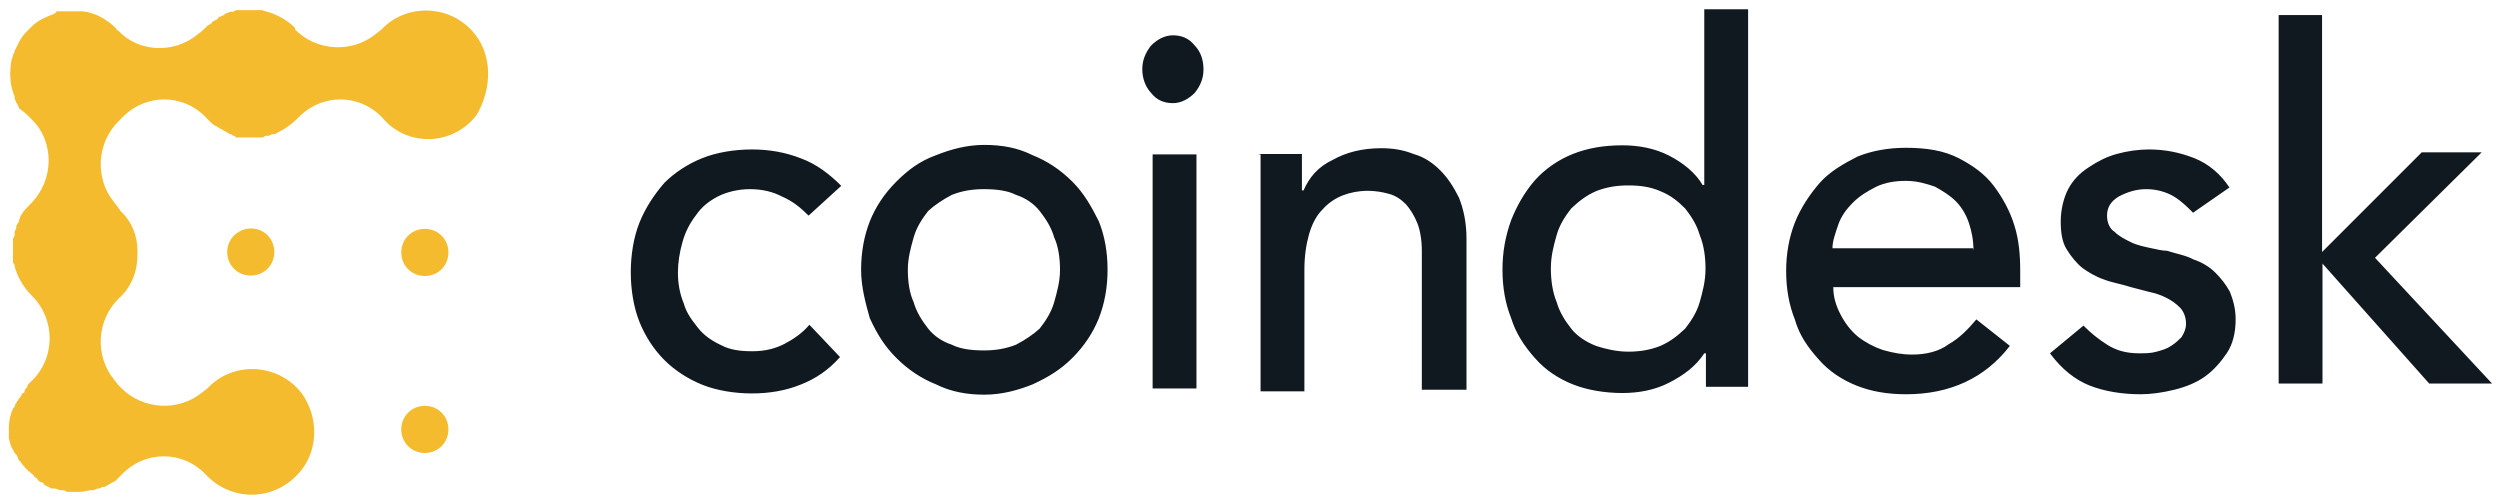 <svg width="206" height="41" viewBox="0 0 206 41" fill="none" xmlns="http://www.w3.org/2000/svg">
    <path d="M18.72 20.765C18.72 21.856 19.572 22.707 20.662 22.707C21.752 22.707 22.604 21.856 22.604 20.765C22.604 19.675 21.752 18.823 20.662 18.823C19.572 18.857 18.72 19.709 18.72 20.765ZM35.007 18.857C33.917 18.857 33.065 19.709 33.065 20.799C33.065 21.89 33.917 22.741 35.007 22.741C36.097 22.741 36.949 21.89 36.949 20.799C36.949 19.709 36.097 18.857 35.007 18.857ZM35.007 33.441C33.917 33.441 33.065 34.293 33.065 35.383C33.065 36.473 33.917 37.325 35.007 37.325C36.097 37.325 36.949 36.473 36.949 35.383C36.949 34.293 36.097 33.441 35.007 33.441Z" fill="#F3BB2D"/>
    <path d="M39.13 2.809C37.188 0.39 33.712 0.288 31.668 2.196L31.429 2.434L30.952 2.809C29.01 4.377 26.114 4.24 24.308 2.434V2.298C23.695 1.685 22.877 1.208 22.025 0.969C21.889 0.969 21.65 0.833 21.548 0.833H19.606C19.469 0.833 19.367 0.833 19.231 0.969H18.992C18.856 0.969 18.754 1.105 18.617 1.105C18.617 1.105 18.481 1.105 18.481 1.242C18.345 1.242 18.243 1.378 18.106 1.378C18.106 1.378 17.97 1.378 17.97 1.514C17.834 1.651 17.732 1.651 17.595 1.753C17.595 1.753 17.459 1.753 17.459 1.889C17.323 2.025 17.22 2.025 17.084 2.128L16.948 2.264L16.709 2.503L16.232 2.877C14.29 4.445 11.394 4.308 9.724 2.503C9.724 2.503 9.588 2.503 9.588 2.366L9.349 2.128C8.634 1.514 7.782 1.037 6.828 0.935H4.647C4.647 1.071 4.511 1.071 4.409 1.174H4.374C3.761 1.412 3.182 1.651 2.671 2.128L2.534 2.264L2.16 2.639C1.683 3.116 1.444 3.729 1.206 4.206C1.206 4.343 1.069 4.445 1.069 4.581C1.069 4.717 0.933 4.82 0.933 5.058C0.797 5.91 0.797 6.762 1.069 7.58C1.069 7.716 1.206 7.818 1.206 7.954V8.091C1.206 8.227 1.342 8.329 1.342 8.465C1.478 8.602 1.478 8.704 1.58 8.943C1.819 9.079 2.057 9.317 2.194 9.42L2.432 9.658L2.671 9.897C4.477 11.703 4.477 14.837 2.534 16.78C2.296 17.018 1.921 17.393 1.819 17.631C1.683 17.768 1.683 17.87 1.58 18.108V18.245C1.444 18.381 1.444 18.483 1.342 18.62V18.756C1.342 18.892 1.206 18.994 1.206 19.131V19.267C1.206 19.403 1.206 19.506 1.069 19.642V21.448C1.069 21.584 1.069 21.686 1.206 21.823V21.959C1.444 22.811 1.921 23.663 2.637 24.378C4.579 26.32 4.579 29.455 2.637 31.363L2.5 31.5L2.262 31.738V31.874C2.126 32.011 2.023 32.113 2.023 32.249C2.023 32.249 2.023 32.386 1.887 32.386C1.751 32.522 1.751 32.624 1.649 32.76L1.512 32.897C1.512 33.033 1.376 33.033 1.376 33.135C1.376 33.237 1.24 33.272 1.24 33.374C1.24 33.51 1.24 33.51 1.103 33.612C0.865 34.089 0.729 34.703 0.729 35.18V36.134C0.865 36.508 0.865 36.849 1.103 37.088C1.103 37.224 1.24 37.326 1.24 37.326C1.24 37.326 1.24 37.463 1.376 37.463C1.376 37.599 1.512 37.701 1.512 37.837C1.512 37.837 1.512 37.974 1.649 37.974C1.785 38.212 1.887 38.349 2.023 38.451C2.023 38.451 2.023 38.587 2.16 38.587C2.16 38.587 2.16 38.723 2.296 38.723C2.296 38.86 2.432 38.86 2.432 38.86L2.569 38.996C2.705 39.132 2.807 39.132 2.807 39.234L2.943 39.371C2.943 39.371 3.08 39.371 3.08 39.507C3.216 39.643 3.318 39.746 3.454 39.746C3.454 39.746 3.591 39.746 3.591 39.882C3.727 40.018 3.829 40.018 3.966 40.12H4.034C4.17 40.257 4.272 40.257 4.511 40.257C4.647 40.257 4.886 40.393 4.988 40.393H5.124C5.26 40.393 5.363 40.393 5.499 40.529H6.589C6.964 40.529 7.203 40.393 7.543 40.393H7.68C7.816 40.393 7.918 40.257 8.054 40.257H8.123C8.259 40.257 8.361 40.12 8.497 40.12H8.634C8.872 39.984 9.247 39.746 9.486 39.643L9.86 39.269L9.997 39.132C11.939 37.088 15.074 37.088 16.982 39.132C19.163 41.415 22.774 41.313 24.819 38.757C26.25 36.952 26.25 34.294 24.819 32.352C22.877 29.932 19.401 29.83 17.357 31.738L17.118 31.977L16.641 32.352C14.699 33.919 11.803 33.783 9.997 31.977L9.758 31.738L9.383 31.261C7.816 29.319 7.952 26.423 9.758 24.617C10.848 23.663 11.326 22.334 11.326 21.005V20.63C11.326 19.437 10.848 18.211 9.894 17.359C9.894 17.223 9.758 17.223 9.758 17.12L9.383 16.643C7.816 14.701 7.952 11.805 9.758 9.999L9.894 9.863L10.031 9.726C11.973 7.682 15.108 7.682 17.016 9.726L17.152 9.863L17.289 9.999L17.527 10.237C17.663 10.237 17.663 10.374 17.766 10.374C17.868 10.374 17.902 10.51 18.004 10.51C18.106 10.51 18.14 10.646 18.243 10.646C18.345 10.646 18.379 10.783 18.481 10.783C18.583 10.783 18.617 10.919 18.72 10.919C18.822 10.919 18.856 11.055 18.958 11.055C19.06 11.055 19.095 11.055 19.197 11.191C19.333 11.191 19.333 11.191 19.435 11.328H21.48C21.616 11.328 21.718 11.328 21.855 11.191H22.093C22.229 11.191 22.331 11.055 22.468 11.055H22.604C22.74 11.055 22.843 10.919 23.081 10.817C23.558 10.578 24.035 10.203 24.41 9.863L24.546 9.726C26.489 7.682 29.623 7.682 31.532 9.726C33.576 12.146 37.324 12.009 39.266 9.488C40.561 7.273 40.561 4.615 39.13 2.809Z" fill="#F3BB2D"/>
    <path d="M66.627 17.767C65.912 17.051 65.299 16.574 64.447 16.199C63.731 15.825 62.879 15.586 61.789 15.586C60.835 15.586 59.847 15.825 59.131 16.199C58.416 16.574 57.802 17.051 57.325 17.767C56.848 18.38 56.473 19.096 56.235 19.947C55.996 20.799 55.86 21.651 55.86 22.469C55.86 23.287 55.996 24.173 56.337 24.99C56.576 25.842 57.053 26.422 57.53 27.035C58.007 27.648 58.722 28.125 59.472 28.466C60.188 28.841 61.039 28.943 61.993 28.943C63.084 28.943 63.936 28.704 64.651 28.33C65.367 27.955 66.082 27.478 66.696 26.762L69.217 29.42C68.263 30.51 67.173 31.226 65.946 31.703C64.753 32.18 63.425 32.419 61.959 32.419C60.528 32.419 59.063 32.18 57.87 31.703C56.678 31.226 55.587 30.51 54.736 29.659C53.884 28.807 53.168 27.716 52.691 26.524C52.214 25.331 51.976 23.866 51.976 22.435C51.976 21.004 52.214 19.538 52.691 18.346C53.168 17.153 53.884 16.063 54.736 15.075C55.587 14.223 56.678 13.507 57.87 13.03C59.063 12.553 60.528 12.315 61.959 12.315C63.39 12.315 64.719 12.553 65.946 13.03C67.275 13.507 68.365 14.359 69.319 15.313L66.627 17.767ZM74.805 22.23C74.805 23.184 74.942 24.173 75.282 24.888C75.521 25.74 75.998 26.456 76.475 27.069C76.952 27.682 77.668 28.159 78.417 28.398C79.133 28.773 80.121 28.875 81.075 28.875C82.029 28.875 82.881 28.738 83.733 28.398C84.448 28.023 85.164 27.546 85.675 27.069C86.152 26.456 86.629 25.74 86.868 24.888C87.106 24.036 87.345 23.184 87.345 22.23C87.345 21.276 87.208 20.288 86.868 19.573C86.629 18.721 86.152 18.005 85.675 17.392C85.198 16.779 84.482 16.302 83.733 16.063C83.017 15.688 82.029 15.586 81.075 15.586C80.121 15.586 79.269 15.722 78.417 16.063C77.702 16.438 76.986 16.915 76.475 17.392C75.998 18.005 75.521 18.721 75.282 19.573C75.044 20.424 74.805 21.276 74.805 22.23ZM70.955 22.23C70.955 20.799 71.193 19.47 71.67 18.244C72.147 17.051 72.863 15.961 73.851 14.973C74.805 14.018 75.793 13.269 77.122 12.792C78.315 12.315 79.644 11.94 81.109 11.94C82.574 11.94 83.869 12.178 85.096 12.792C86.288 13.269 87.379 13.984 88.367 14.973C89.321 15.927 89.934 17.017 90.547 18.244C91.025 19.436 91.263 20.765 91.263 22.23C91.263 23.662 91.025 24.99 90.547 26.217C90.07 27.41 89.355 28.5 88.367 29.488C87.413 30.442 86.424 31.056 85.096 31.669C83.903 32.146 82.574 32.521 81.109 32.521C79.678 32.521 78.349 32.282 77.122 31.669C75.93 31.192 74.839 30.476 73.851 29.488C72.897 28.534 72.284 27.546 71.67 26.217C71.33 24.99 70.955 23.662 70.955 22.23ZM94.977 32.01H98.589V12.724H94.977V32.01ZM94.125 5.704C94.125 4.989 94.364 4.376 94.841 3.762C95.318 3.285 95.931 2.91 96.647 2.91C97.362 2.91 97.976 3.149 98.453 3.762C98.93 4.239 99.168 4.955 99.168 5.704C99.168 6.454 98.93 7.033 98.453 7.647C97.976 8.124 97.362 8.499 96.647 8.499C95.931 8.499 95.318 8.26 94.841 7.647C94.364 7.136 94.125 6.42 94.125 5.704ZM103.632 12.69H107.278V15.688H107.414C107.891 14.598 108.607 13.746 109.833 13.167C110.924 12.553 112.253 12.213 113.82 12.213C114.774 12.213 115.626 12.349 116.478 12.69C117.33 12.928 118.045 13.405 118.659 14.018C119.272 14.632 119.749 15.347 120.226 16.302C120.601 17.256 120.839 18.346 120.839 19.675V32.112H117.159V20.663C117.159 19.811 117.023 18.959 116.785 18.38C116.546 17.767 116.171 17.187 115.831 16.813C115.456 16.438 114.979 16.097 114.399 15.961C113.922 15.824 113.309 15.722 112.696 15.722C111.98 15.722 111.265 15.858 110.651 16.097C110.038 16.336 109.459 16.71 108.948 17.29C108.471 17.767 108.096 18.482 107.857 19.334C107.619 20.186 107.482 21.14 107.482 22.23V32.248H103.871V12.724M134.162 28.977C135.117 28.977 135.968 28.841 136.82 28.5C137.672 28.125 138.251 27.648 138.865 27.069C139.342 26.456 139.819 25.74 140.057 24.888C140.296 24.036 140.534 23.184 140.534 22.128C140.534 21.174 140.398 20.186 140.057 19.368C139.819 18.516 139.342 17.801 138.865 17.187C138.251 16.574 137.672 16.097 136.82 15.756C135.968 15.382 135.117 15.279 134.162 15.279C133.208 15.279 132.356 15.416 131.505 15.756C130.653 16.131 130.074 16.608 129.46 17.187C128.983 17.801 128.506 18.516 128.268 19.368C128.029 20.22 127.791 21.072 127.791 22.128C127.791 23.082 127.927 24.07 128.268 24.888C128.506 25.74 128.983 26.456 129.46 27.069C129.937 27.682 130.653 28.159 131.505 28.5C132.22 28.739 133.208 28.977 134.162 28.977ZM144.18 31.873H140.568V29.113H140.432C139.716 30.204 138.728 30.919 137.536 31.533C136.343 32.146 135.014 32.385 133.685 32.385C132.254 32.385 130.789 32.146 129.596 31.669C128.404 31.192 127.314 30.476 126.462 29.488C125.61 28.534 124.894 27.444 124.519 26.217C124.042 25.024 123.804 23.696 123.804 22.23C123.804 20.765 124.042 19.47 124.519 18.142C124.996 16.949 125.61 15.858 126.462 14.87C127.314 13.916 128.404 13.167 129.596 12.69C130.789 12.213 132.118 11.974 133.685 11.974C135.014 11.974 136.343 12.213 137.536 12.826C138.728 13.439 139.717 14.257 140.296 15.245H140.432V0.764H144.044V31.873H144.18ZM162.614 20.663C162.614 19.811 162.478 19.096 162.24 18.38C162.001 17.665 161.626 17.051 161.149 16.574C160.672 16.097 160.059 15.722 159.445 15.382C158.73 15.143 158.014 14.904 157.026 14.904C156.174 14.904 155.322 15.041 154.607 15.382C153.891 15.756 153.278 16.097 152.665 16.71C152.188 17.187 151.711 17.801 151.472 18.516C151.234 19.232 150.995 19.845 150.995 20.459H162.58L162.614 20.663ZM151.063 23.662C151.063 24.513 151.302 25.229 151.677 25.945C152.051 26.66 152.528 27.273 153.108 27.75C153.721 28.227 154.437 28.602 155.152 28.841C156.004 29.079 156.72 29.216 157.571 29.216C158.662 29.216 159.752 28.977 160.57 28.364C161.422 27.887 162.137 27.171 162.853 26.319L165.613 28.5C163.568 31.158 160.672 32.487 157.06 32.487C155.493 32.487 154.164 32.248 152.971 31.771C151.779 31.294 150.688 30.579 149.837 29.59C148.985 28.636 148.269 27.648 147.894 26.319C147.417 25.127 147.179 23.798 147.179 22.333C147.179 20.901 147.417 19.573 147.894 18.346C148.371 17.153 149.087 16.063 149.939 15.075C150.791 14.121 151.881 13.507 153.074 12.894C154.266 12.417 155.595 12.178 157.06 12.178C158.764 12.178 160.195 12.417 161.388 13.03C162.58 13.644 163.568 14.359 164.284 15.313C165 16.267 165.613 17.358 165.988 18.584C166.362 19.777 166.465 21.004 166.465 22.333V23.662H151.063ZM180.708 17.528C180.231 17.051 179.754 16.574 179.14 16.199C178.527 15.825 177.709 15.586 176.857 15.586C176.005 15.586 175.29 15.825 174.574 16.199C173.961 16.574 173.62 17.051 173.62 17.767C173.62 18.38 173.859 18.857 174.234 19.096C174.608 19.47 175.085 19.709 175.563 19.947C176.04 20.186 176.653 20.322 177.13 20.424C177.743 20.561 178.22 20.663 178.561 20.663C179.277 20.901 180.128 21.038 180.742 21.378C181.457 21.617 182.071 21.992 182.548 22.469C183.025 22.946 183.4 23.423 183.74 24.036C183.979 24.65 184.217 25.365 184.217 26.319C184.217 27.41 183.979 28.364 183.502 29.079C183.025 29.795 182.411 30.51 181.696 31.021C180.98 31.533 180.128 31.873 179.174 32.112C178.22 32.35 177.232 32.487 176.414 32.487C174.847 32.487 173.416 32.248 172.189 31.771C170.997 31.294 169.906 30.442 168.918 29.113L171.678 26.83C172.291 27.444 172.871 27.921 173.62 28.398C174.37 28.875 175.188 29.113 176.278 29.113C176.755 29.113 177.232 29.113 177.709 28.977C178.186 28.841 178.561 28.739 178.902 28.5C179.277 28.262 179.515 28.023 179.754 27.785C179.992 27.41 180.128 27.069 180.128 26.694C180.128 26.217 179.992 25.74 179.651 25.365C179.277 24.99 178.936 24.752 178.459 24.513C177.982 24.275 177.505 24.139 177.028 24.036L175.597 23.662C174.881 23.423 174.029 23.287 173.416 23.048C172.7 22.81 172.087 22.435 171.61 22.094C171.133 21.719 170.656 21.14 170.281 20.527C169.906 19.913 169.804 19.096 169.804 18.244C169.804 17.29 170.042 16.302 170.417 15.586C170.792 14.87 171.371 14.257 172.121 13.78C172.837 13.303 173.552 12.928 174.404 12.69C175.256 12.451 176.21 12.315 177.062 12.315C178.391 12.315 179.583 12.553 180.81 13.03C182.003 13.507 182.991 14.359 183.706 15.45L180.708 17.528ZM187.727 1.241H191.339V20.765L199.551 12.553H204.491L195.7 21.242L205.343 31.601H200.164L191.373 21.719V31.601H187.761V1.241" fill="#101820"/>
</svg>
